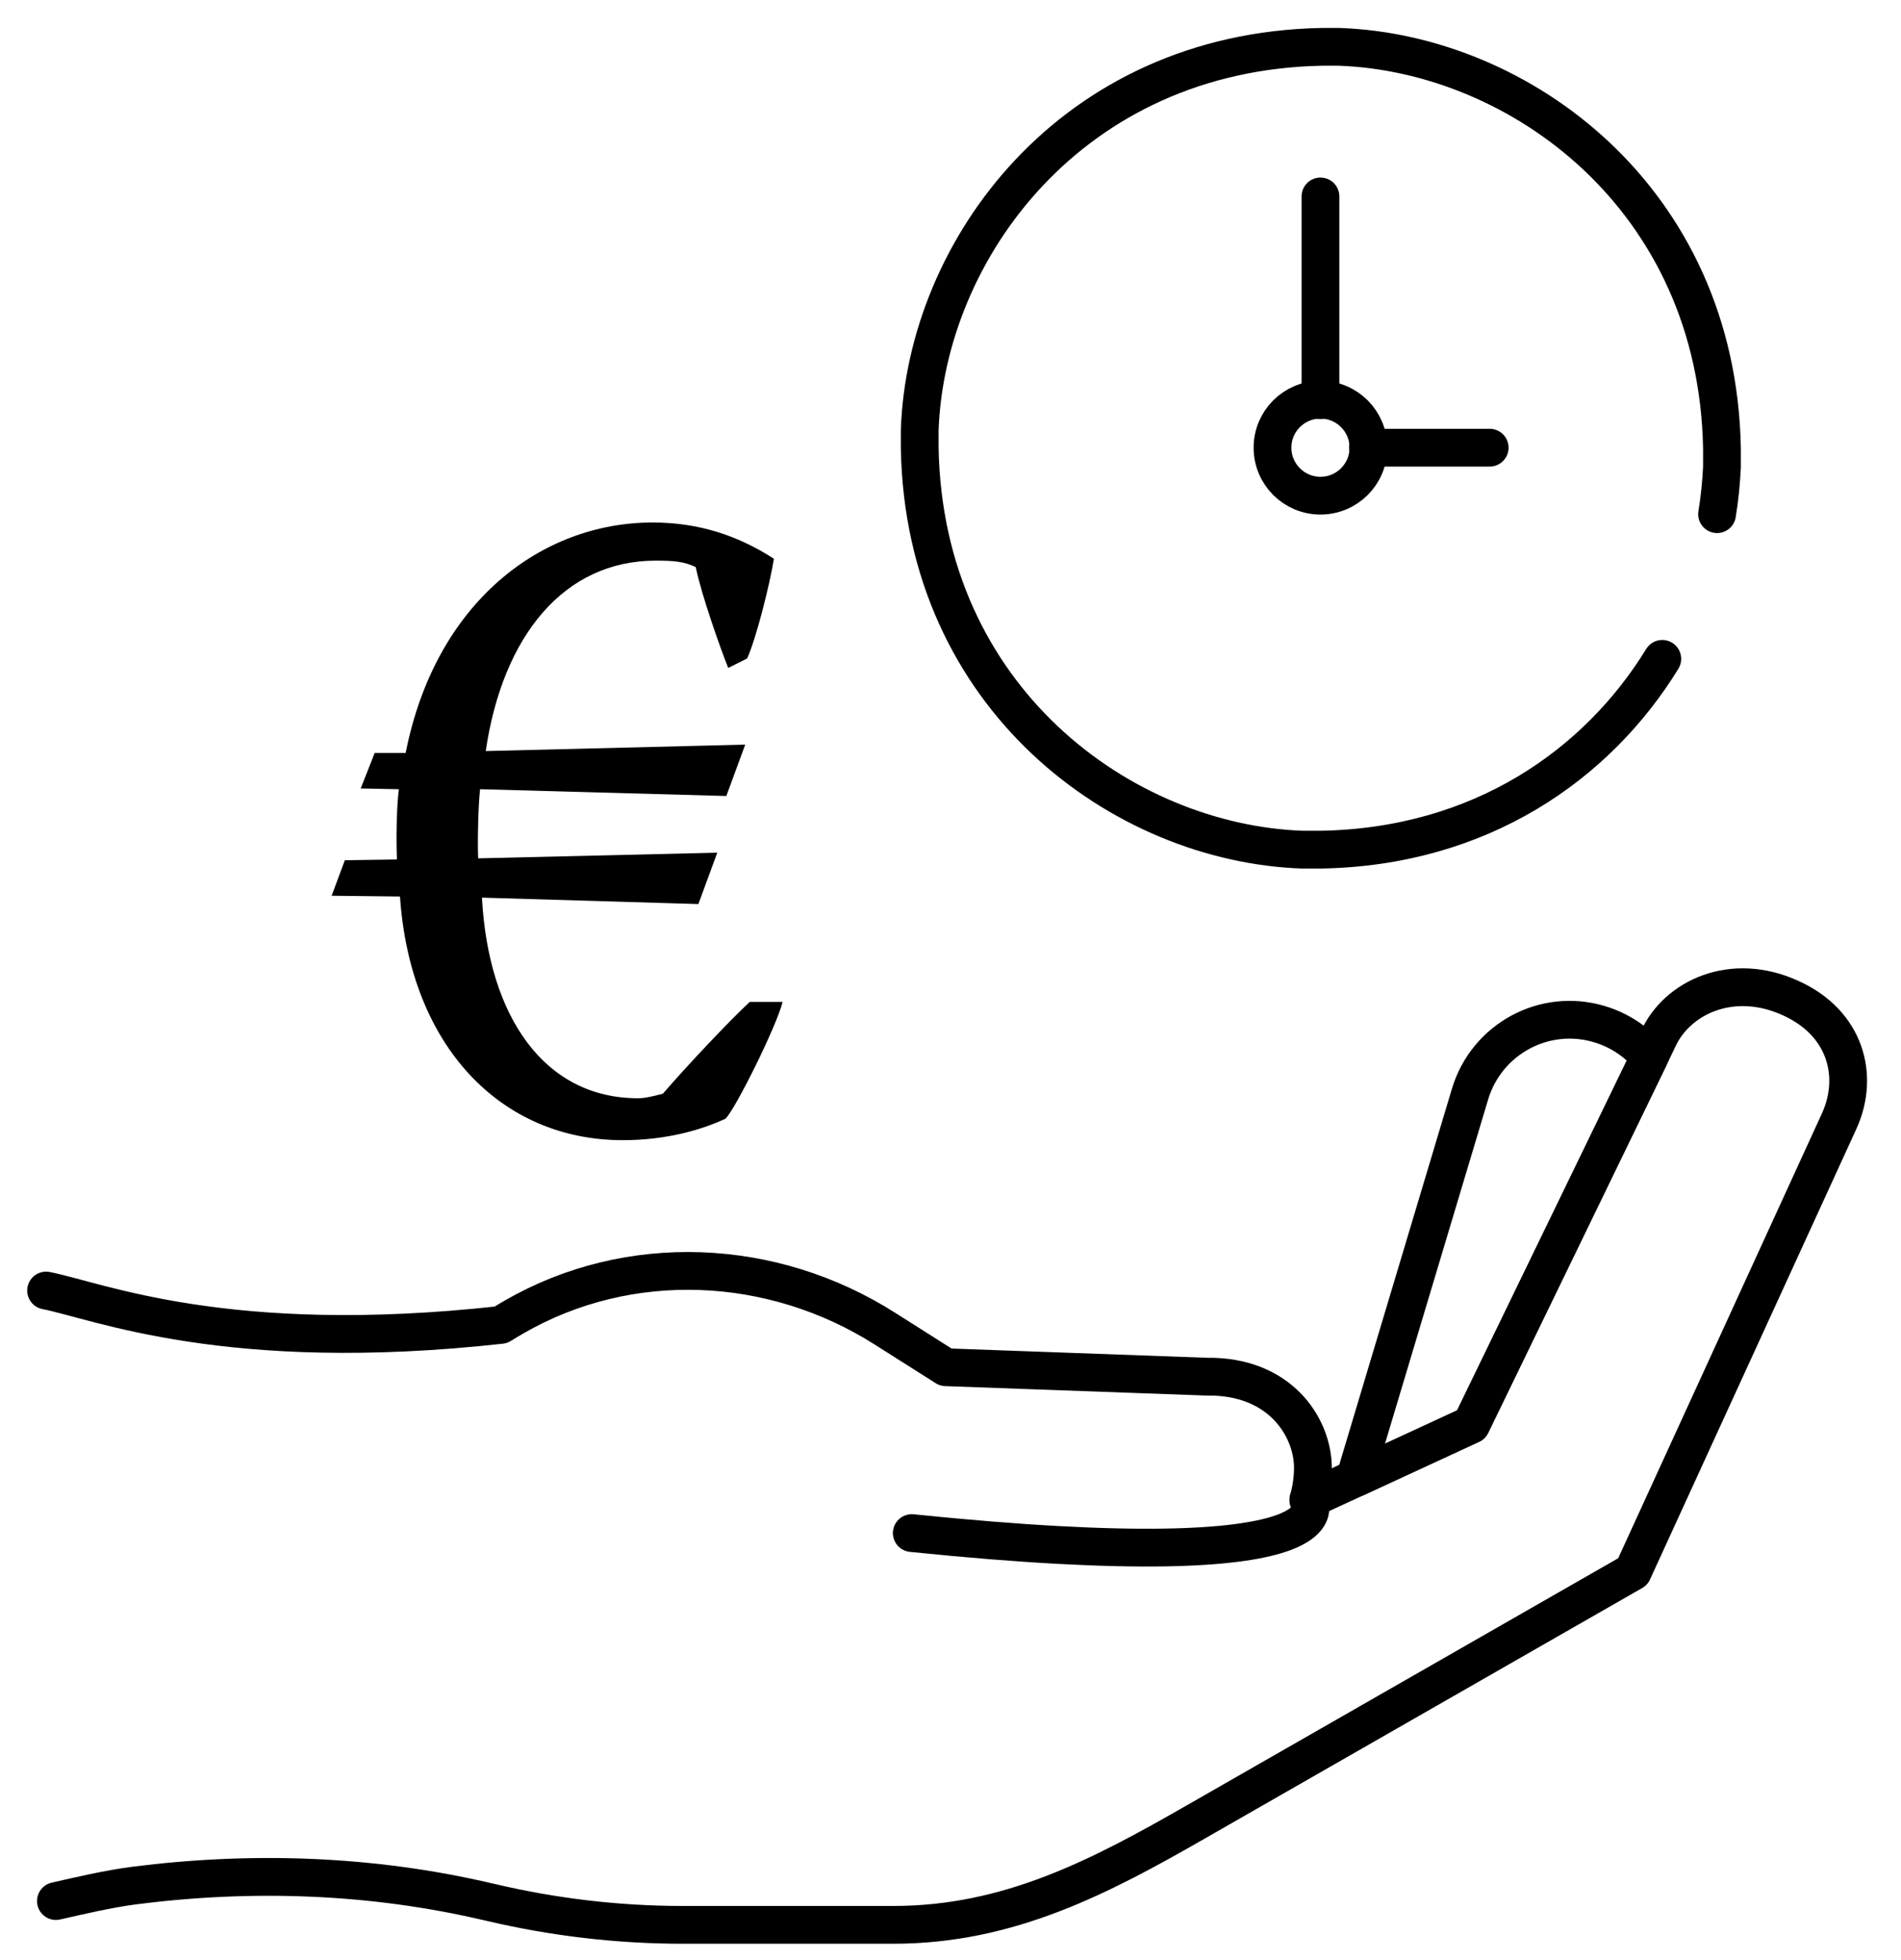 <?xml version="1.0" encoding="UTF-8"?><svg id="Laag_1" xmlns="http://www.w3.org/2000/svg" viewBox="0 0 50.33 51.89"><defs><style>.cls-1{stroke-width:0px;}.cls-2{fill:none;stroke:#000;stroke-linecap:round;stroke-linejoin:round;}</style></defs><path class="cls-2" d="m45.46,13.61c.07-.42.11-.84.13-1.25v-.49c-.12-6.63-5.36-10.46-10.13-10.63h-.47c-6.63.13-10.47,5.37-10.64,10.14v.48c.12,6.63,5.36,10.46,10.13,10.63h.48c4.24-.07,7.33-2.25,9.05-5.05"/><path class="cls-2" d="m43.67,27.98l-4.72,9.73-3.05,1.41c.02-.11.04-.23.08-.35l2.94-9.81c.44-1.46,1.97-2.29,3.43-1.85.53.16.99.47,1.32.87Z"/><path class="cls-2" d="m1.22,34.16c1.38.27,4.8,1.71,12.04.91.11-.07.23-.14.35-.21,3.05-1.76,6.85-1.58,9.82.31l1.61,1.02,6.91.25c1.92-.03,2.79,1.31,2.81,2.38,0,.31-.04.6-.12.88l1.26-.58,3.05-1.41,4.72-9.73.23-.48c.5-1.1,1.96-1.79,3.51-1.08,1.46.66,1.82,2.06,1.29,3.24l-5.47,11.94-11.56,6.62c-2.53,1.45-4.95,2.73-8.02,2.73h-5.57c-1.71,0-3.41-.2-5.07-.59l-.09-.02c-3.07-.72-6.24-.83-9.37-.43-.69.09-1.45.27-2.07.41"/><path class="cls-2" d="m34.64,39.7s1.48,2.11-10.5.88"/><path class="cls-1" d="m19.85,26.52c-.54.5-1.68,1.71-2.3,2.43-.27.07-.47.12-.66.12-2.47,0-3.96-2.15-4.13-5.31l5.73.17.5-1.36-6.33.15c-.02-.4,0-1.38.05-1.83l6.52.18.5-1.36-6.87.17c.45-3.06,2.08-5.04,4.5-5.04.47,0,.74.02,1.06.17.15.74.67,2.2.86,2.67l.5-.25c.22-.47.59-1.9.71-2.64-.96-.62-2-.96-3.21-.96-2.94,0-5.75,2.1-6.54,6.1h-.82l-.37.94,1.01.02c-.07.55-.07,1.48-.05,1.86l-1.38.02-.35.94,1.8.02h.01c.27,3.96,2.67,6.45,5.9,6.45,1.14,0,2.08-.27,2.72-.57.27-.27,1.36-2.47,1.51-3.09h-.87Z"/><circle class="cls-2" cx="34.96" cy="11.85" r="1.27"/><line class="cls-2" x1="34.96" y1="10.59" x2="34.96" y2="5.2"/><line class="cls-2" x1="36.22" y1="11.85" x2="39.44" y2="11.85"/></svg>